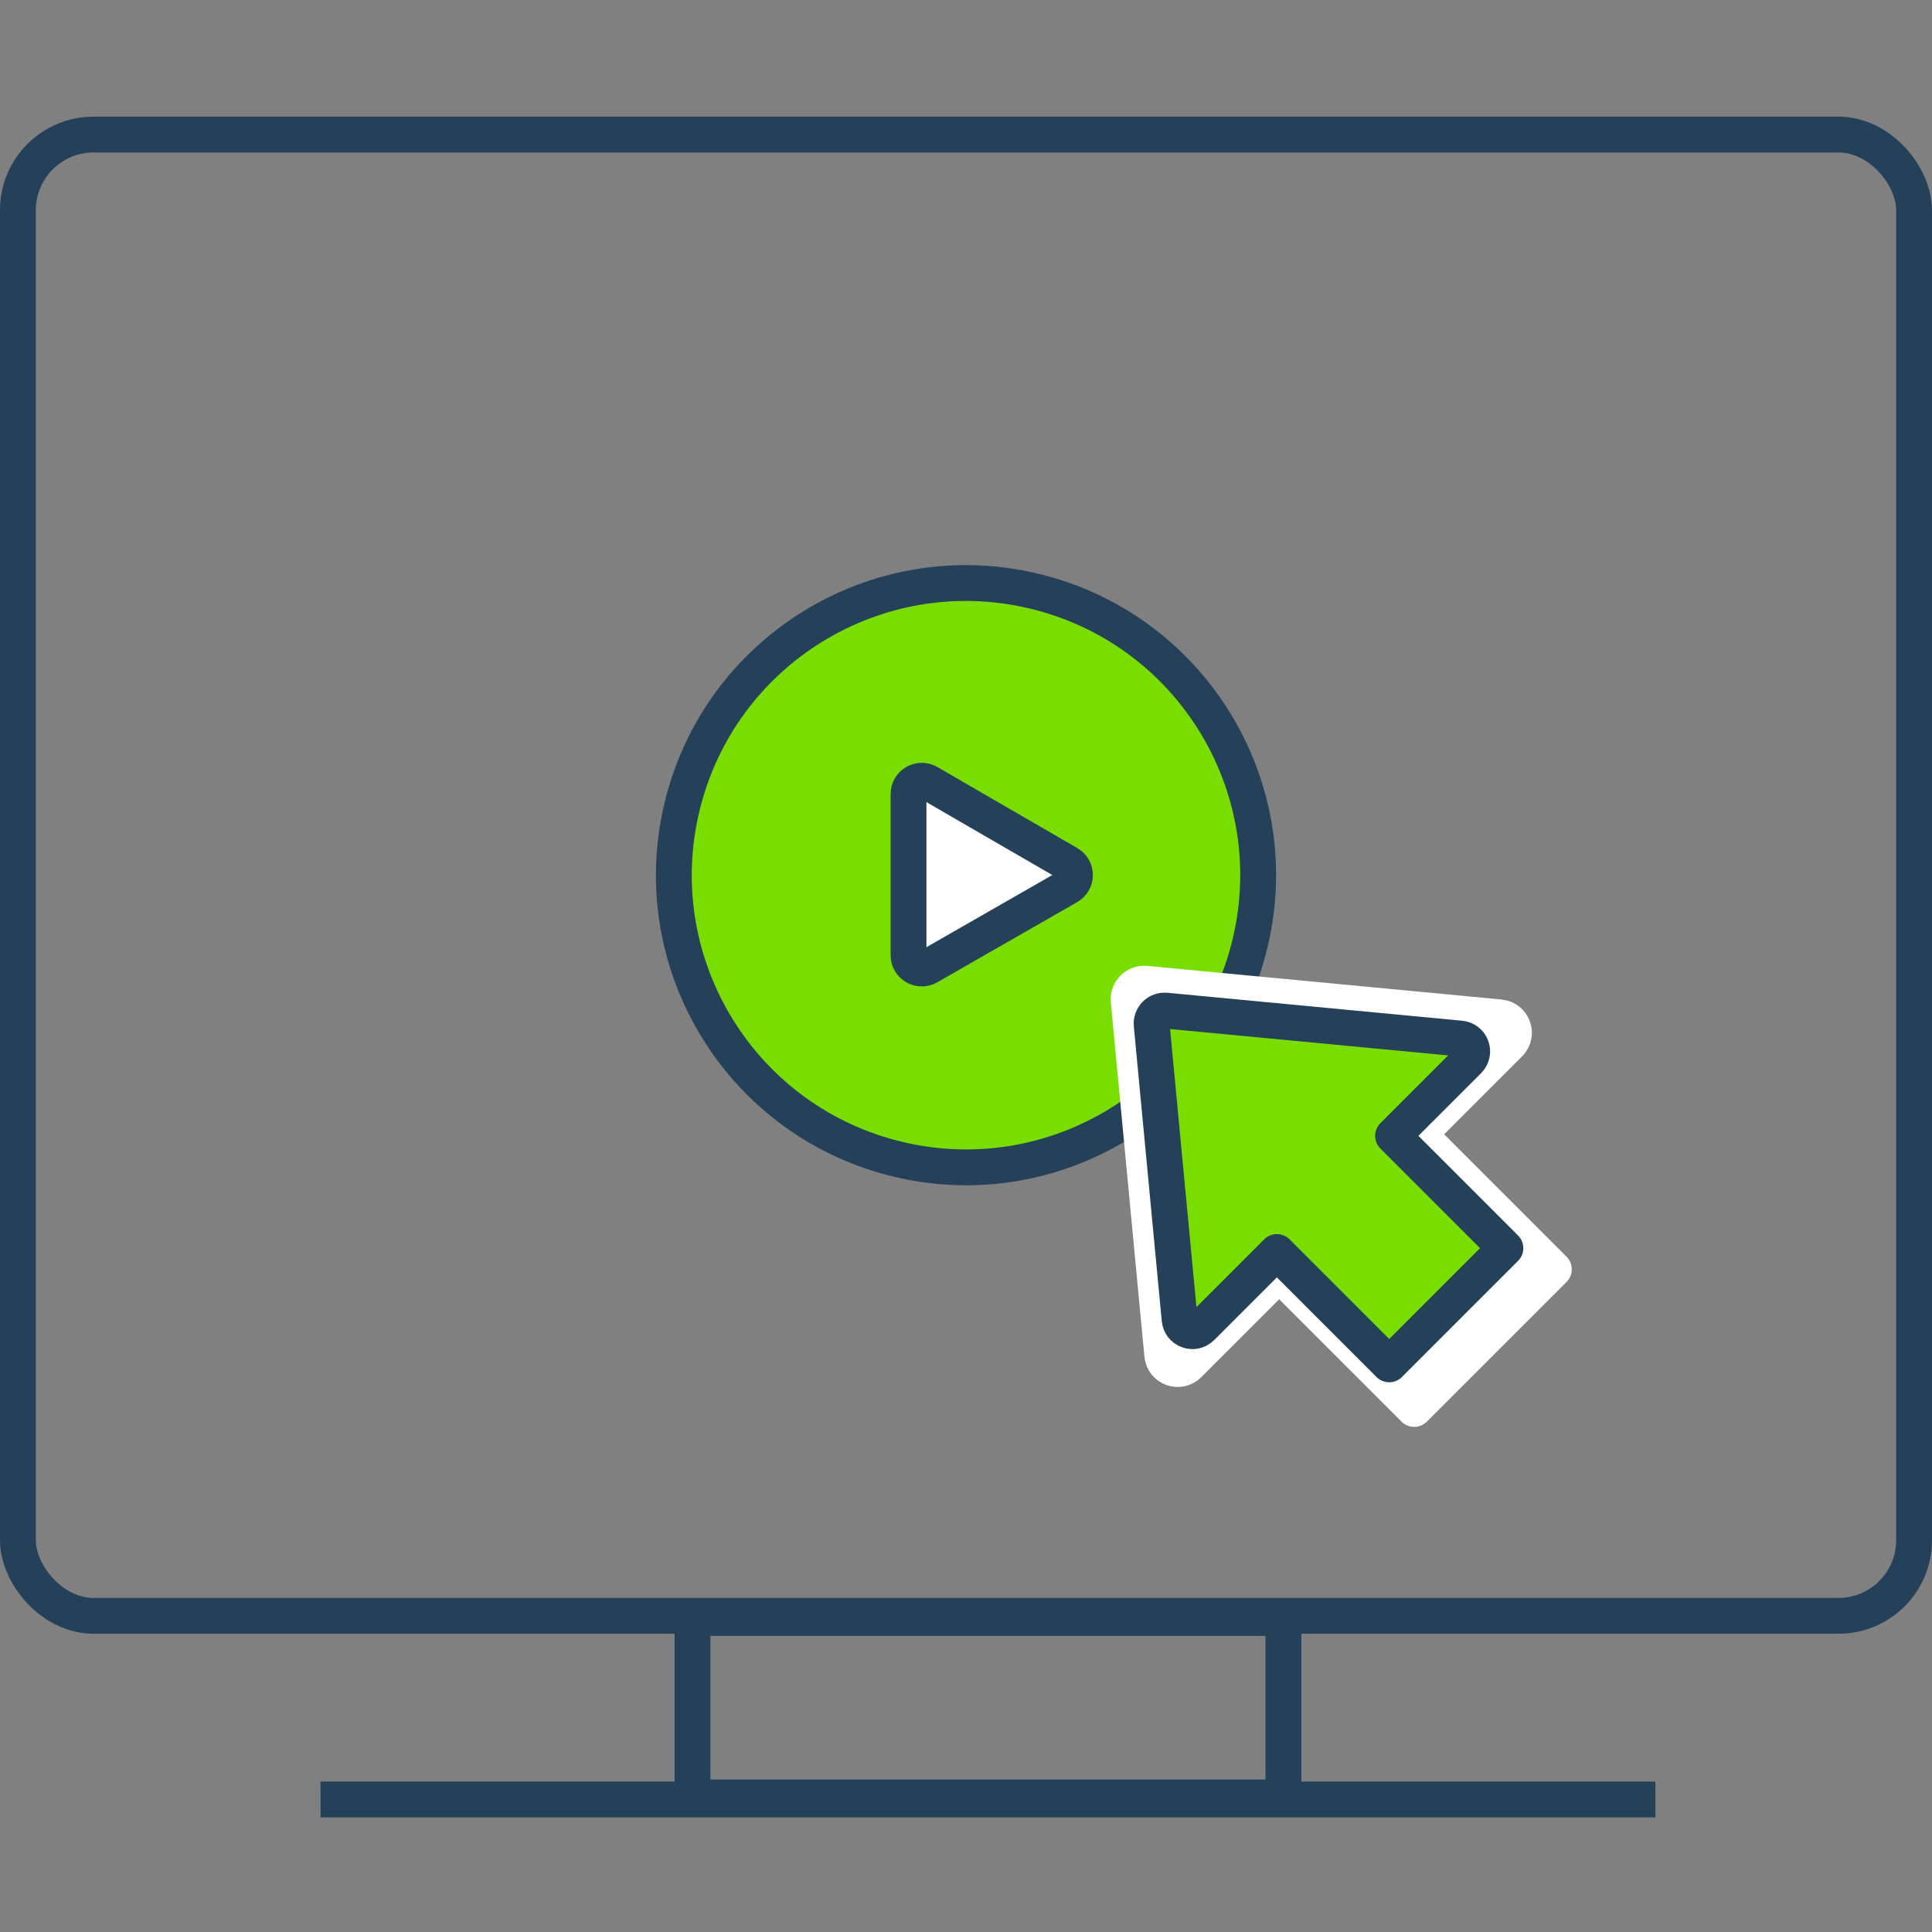 <svg width="136" height="136" viewBox="0 0 136 136" fill="none" xmlns="http://www.w3.org/2000/svg">
<rect x="0" y="0" width="136" height="136" fill="#808080" stroke="none"/>
<path d="M72.702 41.591C83.757 44.188 90.614 55.255 88.017 66.31C85.42 77.365 74.353 84.222 63.298 81.625C52.243 79.028 45.386 67.961 47.983 56.906C50.58 45.851 61.647 38.994 72.702 41.591Z" fill="#79DE00" stroke="#254059" stroke-width="2.523"/>
<path d="M63.955 55.894C63.955 55.176 64.733 54.727 65.354 55.087L75.204 60.792C75.825 61.152 75.823 62.05 75.2 62.408L65.35 68.053C64.729 68.409 63.955 67.96 63.955 67.244V55.894Z" fill="white" stroke="#254059" stroke-width="2.523"/>
<rect x="1.261" y="9.473" width="133.477" height="104.27" rx="5.319" stroke="#254059" stroke-width="2.523"/>
<path d="M83.671 96.05L90.045 89.676L99.551 99.181L109.381 89.351L99.876 79.846L106.25 73.472C106.905 72.816 106.505 71.708 105.588 71.616L80.644 69.25C79.961 69.187 79.386 69.761 79.45 70.444L81.816 95.388C81.908 96.306 83.015 96.706 83.671 96.05Z" fill="white" stroke="white" stroke-width="2.523" stroke-linecap="round" stroke-linejoin="round"/>
<path d="M84.581 93.437L89.884 88.134L97.792 96.042L105.97 87.864L98.062 79.956L103.365 74.653C103.91 74.108 103.578 73.186 102.814 73.109L82.062 71.141C81.494 71.088 81.016 71.566 81.069 72.134L83.037 92.886C83.114 93.65 84.035 93.983 84.581 93.437Z" fill="#79DE00" stroke="#254059" stroke-width="2.523" stroke-linecap="round" stroke-linejoin="round"/>
<rect x="48.747" y="113.896" width="41.598" height="12.631" stroke="#254059" stroke-width="2.523"/>
<path d="M22.564 126.672H116.53" stroke="#254059" stroke-width="2.523"/>
</svg>
